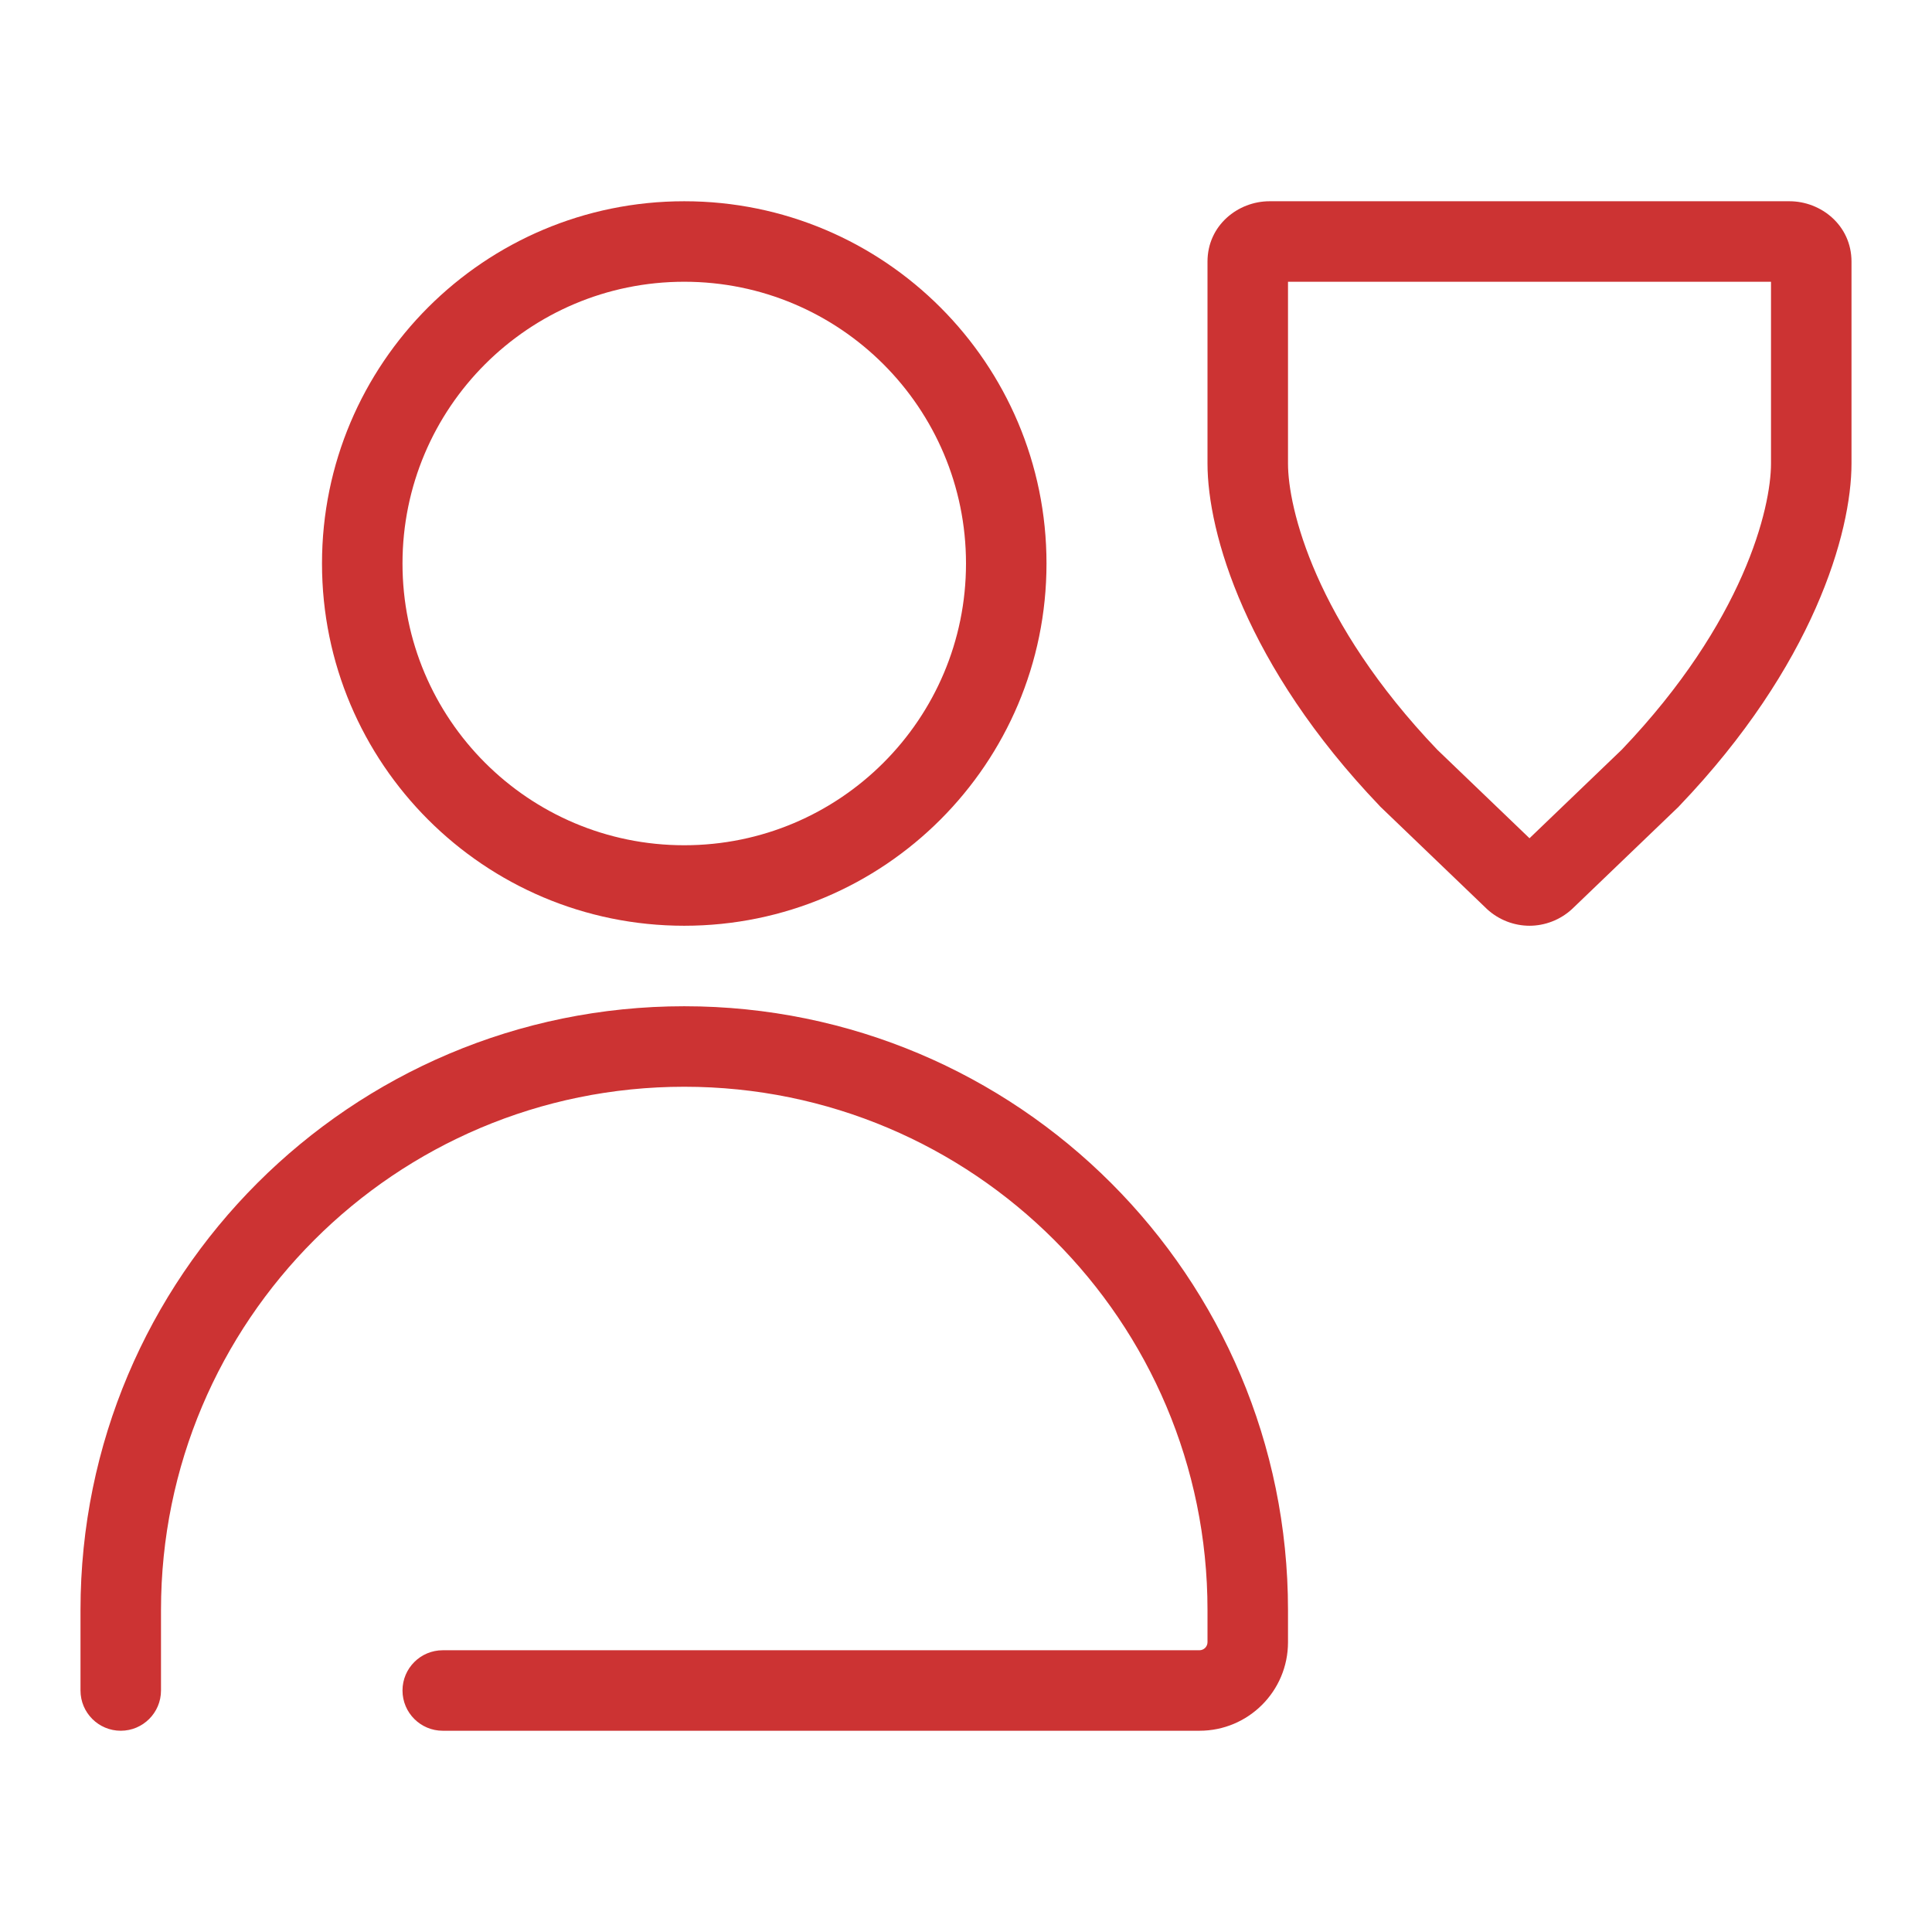 <svg width="24" height="24" viewBox="0 0 24 24" fill="none" xmlns="http://www.w3.org/2000/svg">
<path fill-rule="evenodd" clip-rule="evenodd" d="M8.5 13.5C4.91 13.5 2 16.41 2 20V21C2 21.276 1.776 21.5 1.5 21.5C1.224 21.5 1 21.276 1 21V20C1 15.858 4.358 12.5 8.5 12.5C12.642 12.5 16 15.858 16 20V20.4C16 21.008 15.508 21.5 14.9 21.5H5.5C5.224 21.5 5 21.276 5 21C5 20.724 5.224 20.5 5.5 20.5H14.9C14.955 20.5 15 20.455 15 20.4V20C15 16.41 12.09 13.5 8.5 13.5Z" fill="#CC3333"/>
<path fill-rule="evenodd" clip-rule="evenodd" d="M8.5 3.5C6.567 3.5 5 5.067 5 7C5 8.933 6.567 10.5 8.5 10.5C10.433 10.5 12 8.933 12 7C12 5.067 10.433 3.5 8.5 3.5ZM4 7C4 4.515 6.015 2.5 8.5 2.5C10.985 2.5 13 4.515 13 7C13 9.485 10.985 11.5 8.5 11.5C6.015 11.5 4 9.485 4 7Z" fill="#CC3333"/>
<path fill-rule="evenodd" clip-rule="evenodd" d="M15 3.25C15 2.799 15.379 2.5 15.77 2.5H22.23C22.621 2.5 23 2.799 23 3.25V5.758C23 6.615 22.529 8.268 20.861 10.012L20.854 10.02L19.529 11.292C19.38 11.43 19.187 11.5 19 11.5C18.813 11.5 18.62 11.43 18.471 11.292L18.465 11.286L17.146 10.02L17.139 10.012C15.471 8.268 15 6.615 15 5.758V3.25ZM16 3.5V5.758C16 6.31 16.335 7.722 17.854 9.313L19 10.413L20.146 9.313C21.665 7.722 22 6.31 22 5.758V3.5H16Z" fill="#CC3333"/>
</svg>
